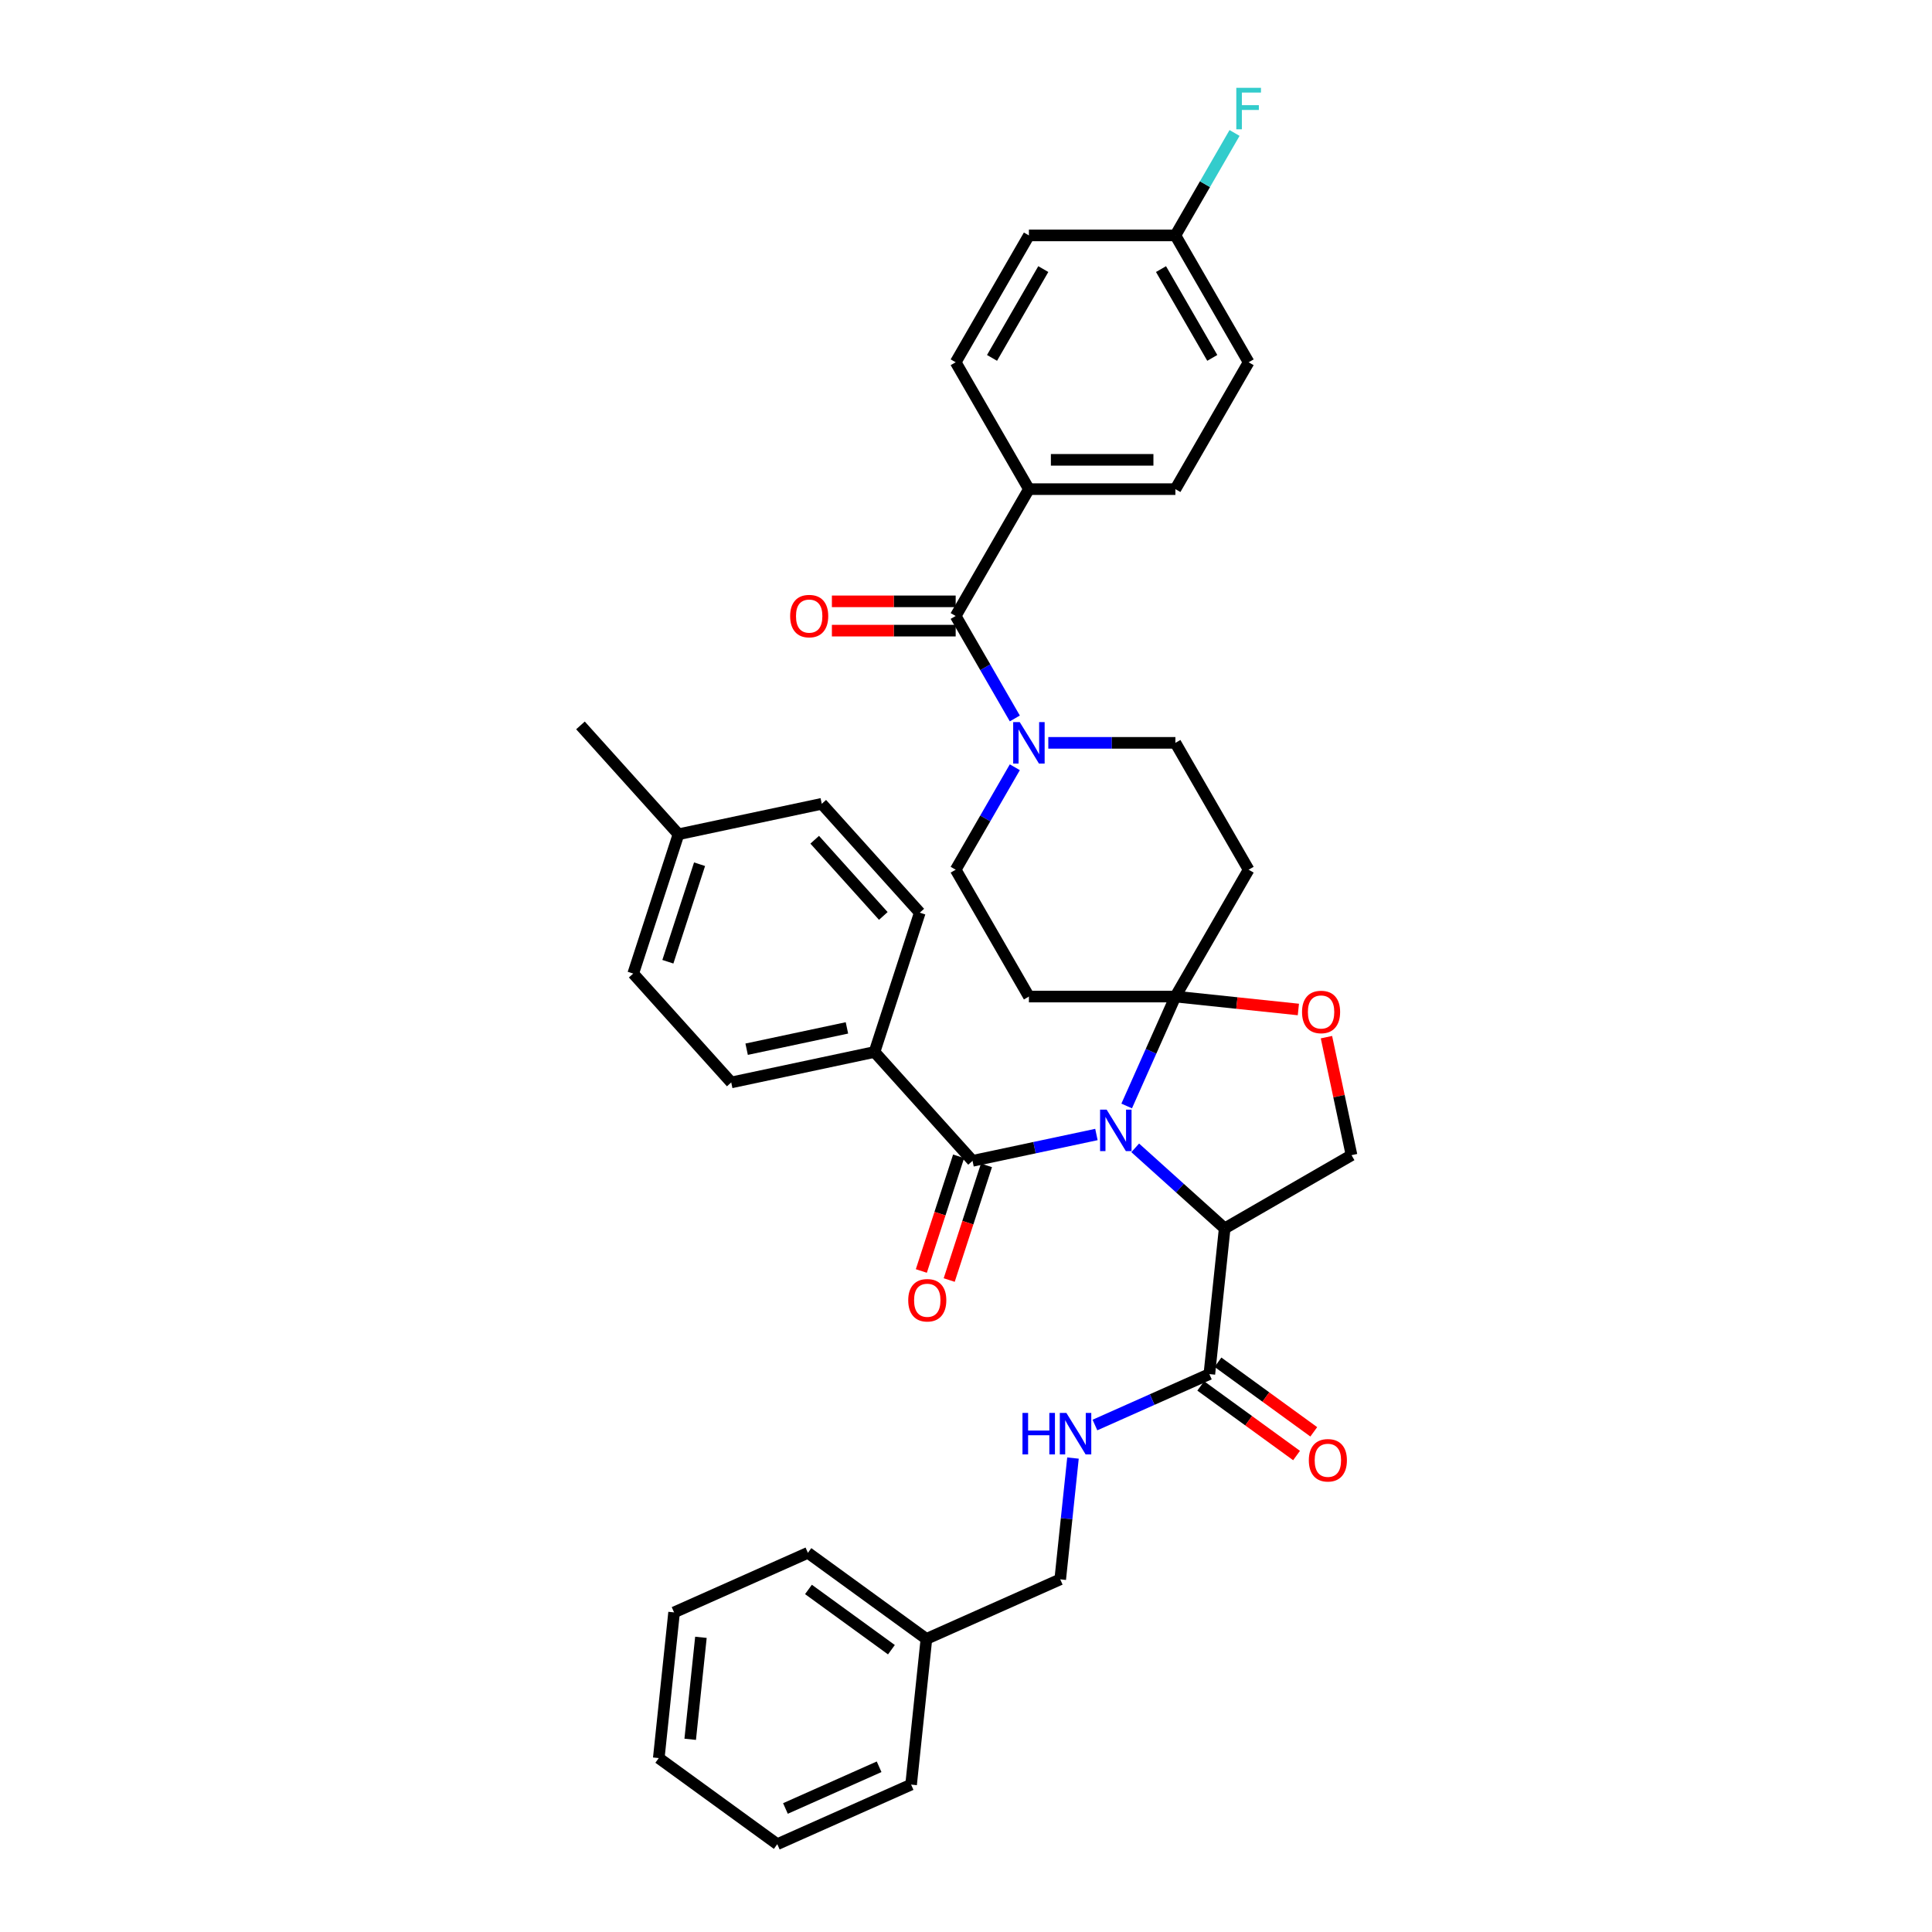 <?xml version='1.0' encoding='iso-8859-1'?>
<svg version='1.1' baseProfile='full'
              xmlns='http://www.w3.org/2000/svg'
                      xmlns:rdkit='http://www.rdkit.org/xml'
                      xmlns:xlink='http://www.w3.org/1999/xlink'
                  xml:space='preserve'
width='1000px' height='1000px' viewBox='0 0 1000 1000'>
<!-- END OF HEADER -->
<rect style='opacity:1.0;fill:#FFFFFF;stroke:none' width='1000' height='1000' x='0' y='0'> </rect>
<path class='bond-0' d='M 479.51,848.303 L 548.774,817.465' style='fill:none;fill-rule:evenodd;stroke:#000000;stroke-width:6px;stroke-linecap:butt;stroke-linejoin:miter;stroke-opacity:1' />
<path class='bond-1' d='M 479.51,848.303 L 418.17,803.738' style='fill:none;fill-rule:evenodd;stroke:#000000;stroke-width:6px;stroke-linecap:butt;stroke-linejoin:miter;stroke-opacity:1' />
<path class='bond-1' d='M 461.396,853.886 L 418.458,822.69' style='fill:none;fill-rule:evenodd;stroke:#000000;stroke-width:6px;stroke-linecap:butt;stroke-linejoin:miter;stroke-opacity:1' />
<path class='bond-2' d='M 479.51,848.303 L 471.584,923.707' style='fill:none;fill-rule:evenodd;stroke:#000000;stroke-width:6px;stroke-linecap:butt;stroke-linejoin:miter;stroke-opacity:1' />
<path class='bond-3' d='M 625.964,711.222 L 596.351,724.407' style='fill:none;fill-rule:evenodd;stroke:#000000;stroke-width:6px;stroke-linecap:butt;stroke-linejoin:miter;stroke-opacity:1' />
<path class='bond-3' d='M 596.351,724.407 L 566.738,737.591' style='fill:none;fill-rule:evenodd;stroke:#0000FF;stroke-width:6px;stroke-linecap:butt;stroke-linejoin:miter;stroke-opacity:1' />
<path class='bond-4' d='M 621.507,717.356 L 646.301,735.37' style='fill:none;fill-rule:evenodd;stroke:#000000;stroke-width:6px;stroke-linecap:butt;stroke-linejoin:miter;stroke-opacity:1' />
<path class='bond-4' d='M 646.301,735.37 L 671.094,753.383' style='fill:none;fill-rule:evenodd;stroke:#FF0000;stroke-width:6px;stroke-linecap:butt;stroke-linejoin:miter;stroke-opacity:1' />
<path class='bond-4' d='M 630.42,705.088 L 655.214,723.102' style='fill:none;fill-rule:evenodd;stroke:#000000;stroke-width:6px;stroke-linecap:butt;stroke-linejoin:miter;stroke-opacity:1' />
<path class='bond-4' d='M 655.214,723.102 L 680.007,741.115' style='fill:none;fill-rule:evenodd;stroke:#FF0000;stroke-width:6px;stroke-linecap:butt;stroke-linejoin:miter;stroke-opacity:1' />
<path class='bond-5' d='M 625.964,711.222 L 633.889,635.818' style='fill:none;fill-rule:evenodd;stroke:#000000;stroke-width:6px;stroke-linecap:butt;stroke-linejoin:miter;stroke-opacity:1' />
<path class='bond-6' d='M 555.372,754.692 L 552.073,786.078' style='fill:none;fill-rule:evenodd;stroke:#0000FF;stroke-width:6px;stroke-linecap:butt;stroke-linejoin:miter;stroke-opacity:1' />
<path class='bond-6' d='M 552.073,786.078 L 548.774,817.465' style='fill:none;fill-rule:evenodd;stroke:#000000;stroke-width:6px;stroke-linecap:butt;stroke-linejoin:miter;stroke-opacity:1' />
<path class='bond-7' d='M 525.271,397.129 L 509.962,423.644' style='fill:none;fill-rule:evenodd;stroke:#0000FF;stroke-width:6px;stroke-linecap:butt;stroke-linejoin:miter;stroke-opacity:1' />
<path class='bond-7' d='M 509.962,423.644 L 494.654,450.159' style='fill:none;fill-rule:evenodd;stroke:#000000;stroke-width:6px;stroke-linecap:butt;stroke-linejoin:miter;stroke-opacity:1' />
<path class='bond-8' d='M 525.271,371.866 L 509.962,345.351' style='fill:none;fill-rule:evenodd;stroke:#0000FF;stroke-width:6px;stroke-linecap:butt;stroke-linejoin:miter;stroke-opacity:1' />
<path class='bond-8' d='M 509.962,345.351 L 494.654,318.836' style='fill:none;fill-rule:evenodd;stroke:#000000;stroke-width:6px;stroke-linecap:butt;stroke-linejoin:miter;stroke-opacity:1' />
<path class='bond-9' d='M 542.602,384.498 L 575.492,384.498' style='fill:none;fill-rule:evenodd;stroke:#0000FF;stroke-width:6px;stroke-linecap:butt;stroke-linejoin:miter;stroke-opacity:1' />
<path class='bond-9' d='M 575.492,384.498 L 608.383,384.498' style='fill:none;fill-rule:evenodd;stroke:#000000;stroke-width:6px;stroke-linecap:butt;stroke-linejoin:miter;stroke-opacity:1' />
<path class='bond-10' d='M 532.563,253.175 L 608.383,253.175' style='fill:none;fill-rule:evenodd;stroke:#000000;stroke-width:6px;stroke-linecap:butt;stroke-linejoin:miter;stroke-opacity:1' />
<path class='bond-10' d='M 543.936,238.011 L 597.01,238.011' style='fill:none;fill-rule:evenodd;stroke:#000000;stroke-width:6px;stroke-linecap:butt;stroke-linejoin:miter;stroke-opacity:1' />
<path class='bond-11' d='M 532.563,253.175 L 494.654,187.513' style='fill:none;fill-rule:evenodd;stroke:#000000;stroke-width:6px;stroke-linecap:butt;stroke-linejoin:miter;stroke-opacity:1' />
<path class='bond-12' d='M 532.563,253.175 L 494.654,318.836' style='fill:none;fill-rule:evenodd;stroke:#000000;stroke-width:6px;stroke-linecap:butt;stroke-linejoin:miter;stroke-opacity:1' />
<path class='bond-13' d='M 494.654,311.254 L 462.62,311.254' style='fill:none;fill-rule:evenodd;stroke:#000000;stroke-width:6px;stroke-linecap:butt;stroke-linejoin:miter;stroke-opacity:1' />
<path class='bond-13' d='M 462.62,311.254 L 430.586,311.254' style='fill:none;fill-rule:evenodd;stroke:#FF0000;stroke-width:6px;stroke-linecap:butt;stroke-linejoin:miter;stroke-opacity:1' />
<path class='bond-13' d='M 494.654,326.418 L 462.62,326.418' style='fill:none;fill-rule:evenodd;stroke:#000000;stroke-width:6px;stroke-linecap:butt;stroke-linejoin:miter;stroke-opacity:1' />
<path class='bond-13' d='M 462.62,326.418 L 430.586,326.418' style='fill:none;fill-rule:evenodd;stroke:#FF0000;stroke-width:6px;stroke-linecap:butt;stroke-linejoin:miter;stroke-opacity:1' />
<path class='bond-14' d='M 608.383,253.175 L 646.292,187.513' style='fill:none;fill-rule:evenodd;stroke:#000000;stroke-width:6px;stroke-linecap:butt;stroke-linejoin:miter;stroke-opacity:1' />
<path class='bond-15' d='M 494.654,187.513 L 532.563,121.852' style='fill:none;fill-rule:evenodd;stroke:#000000;stroke-width:6px;stroke-linecap:butt;stroke-linejoin:miter;stroke-opacity:1' />
<path class='bond-15' d='M 513.472,185.246 L 540.009,139.283' style='fill:none;fill-rule:evenodd;stroke:#000000;stroke-width:6px;stroke-linecap:butt;stroke-linejoin:miter;stroke-opacity:1' />
<path class='bond-16' d='M 583.168,572.454 L 595.775,544.137' style='fill:none;fill-rule:evenodd;stroke:#0000FF;stroke-width:6px;stroke-linecap:butt;stroke-linejoin:miter;stroke-opacity:1' />
<path class='bond-16' d='M 595.775,544.137 L 608.383,515.821' style='fill:none;fill-rule:evenodd;stroke:#000000;stroke-width:6px;stroke-linecap:butt;stroke-linejoin:miter;stroke-opacity:1' />
<path class='bond-17' d='M 567.506,587.219 L 535.444,594.034' style='fill:none;fill-rule:evenodd;stroke:#0000FF;stroke-width:6px;stroke-linecap:butt;stroke-linejoin:miter;stroke-opacity:1' />
<path class='bond-17' d='M 535.444,594.034 L 503.382,600.849' style='fill:none;fill-rule:evenodd;stroke:#000000;stroke-width:6px;stroke-linecap:butt;stroke-linejoin:miter;stroke-opacity:1' />
<path class='bond-18' d='M 587.583,594.124 L 610.736,614.971' style='fill:none;fill-rule:evenodd;stroke:#0000FF;stroke-width:6px;stroke-linecap:butt;stroke-linejoin:miter;stroke-opacity:1' />
<path class='bond-18' d='M 610.736,614.971 L 633.889,635.818' style='fill:none;fill-rule:evenodd;stroke:#000000;stroke-width:6px;stroke-linecap:butt;stroke-linejoin:miter;stroke-opacity:1' />
<path class='bond-19' d='M 452.649,544.504 L 378.486,560.268' style='fill:none;fill-rule:evenodd;stroke:#000000;stroke-width:6px;stroke-linecap:butt;stroke-linejoin:miter;stroke-opacity:1' />
<path class='bond-19' d='M 438.372,532.036 L 386.458,543.071' style='fill:none;fill-rule:evenodd;stroke:#000000;stroke-width:6px;stroke-linecap:butt;stroke-linejoin:miter;stroke-opacity:1' />
<path class='bond-20' d='M 452.649,544.504 L 476.078,472.396' style='fill:none;fill-rule:evenodd;stroke:#000000;stroke-width:6px;stroke-linecap:butt;stroke-linejoin:miter;stroke-opacity:1' />
<path class='bond-21' d='M 452.649,544.504 L 503.382,600.849' style='fill:none;fill-rule:evenodd;stroke:#000000;stroke-width:6px;stroke-linecap:butt;stroke-linejoin:miter;stroke-opacity:1' />
<path class='bond-22' d='M 496.171,598.506 L 486.528,628.184' style='fill:none;fill-rule:evenodd;stroke:#000000;stroke-width:6px;stroke-linecap:butt;stroke-linejoin:miter;stroke-opacity:1' />
<path class='bond-22' d='M 486.528,628.184 L 476.885,657.861' style='fill:none;fill-rule:evenodd;stroke:#FF0000;stroke-width:6px;stroke-linecap:butt;stroke-linejoin:miter;stroke-opacity:1' />
<path class='bond-22' d='M 510.593,603.192 L 500.95,632.87' style='fill:none;fill-rule:evenodd;stroke:#000000;stroke-width:6px;stroke-linecap:butt;stroke-linejoin:miter;stroke-opacity:1' />
<path class='bond-22' d='M 500.95,632.87 L 491.307,662.547' style='fill:none;fill-rule:evenodd;stroke:#FF0000;stroke-width:6px;stroke-linecap:butt;stroke-linejoin:miter;stroke-opacity:1' />
<path class='bond-23' d='M 378.486,560.268 L 327.753,503.923' style='fill:none;fill-rule:evenodd;stroke:#000000;stroke-width:6px;stroke-linecap:butt;stroke-linejoin:miter;stroke-opacity:1' />
<path class='bond-24' d='M 476.078,472.396 L 425.345,416.051' style='fill:none;fill-rule:evenodd;stroke:#000000;stroke-width:6px;stroke-linecap:butt;stroke-linejoin:miter;stroke-opacity:1' />
<path class='bond-24' d='M 457.199,474.091 L 421.686,434.649' style='fill:none;fill-rule:evenodd;stroke:#000000;stroke-width:6px;stroke-linecap:butt;stroke-linejoin:miter;stroke-opacity:1' />
<path class='bond-25' d='M 608.383,515.821 L 640.209,519.166' style='fill:none;fill-rule:evenodd;stroke:#000000;stroke-width:6px;stroke-linecap:butt;stroke-linejoin:miter;stroke-opacity:1' />
<path class='bond-25' d='M 640.209,519.166 L 672.035,522.511' style='fill:none;fill-rule:evenodd;stroke:#FF0000;stroke-width:6px;stroke-linecap:butt;stroke-linejoin:miter;stroke-opacity:1' />
<path class='bond-26' d='M 608.383,515.821 L 646.292,450.159' style='fill:none;fill-rule:evenodd;stroke:#000000;stroke-width:6px;stroke-linecap:butt;stroke-linejoin:miter;stroke-opacity:1' />
<path class='bond-27' d='M 608.383,515.821 L 532.563,515.821' style='fill:none;fill-rule:evenodd;stroke:#000000;stroke-width:6px;stroke-linecap:butt;stroke-linejoin:miter;stroke-opacity:1' />
<path class='bond-28' d='M 686.568,536.832 L 693.059,567.37' style='fill:none;fill-rule:evenodd;stroke:#FF0000;stroke-width:6px;stroke-linecap:butt;stroke-linejoin:miter;stroke-opacity:1' />
<path class='bond-28' d='M 693.059,567.37 L 699.55,597.908' style='fill:none;fill-rule:evenodd;stroke:#000000;stroke-width:6px;stroke-linecap:butt;stroke-linejoin:miter;stroke-opacity:1' />
<path class='bond-29' d='M 699.55,597.908 L 633.889,635.818' style='fill:none;fill-rule:evenodd;stroke:#000000;stroke-width:6px;stroke-linecap:butt;stroke-linejoin:miter;stroke-opacity:1' />
<path class='bond-30' d='M 646.292,450.159 L 608.383,384.498' style='fill:none;fill-rule:evenodd;stroke:#000000;stroke-width:6px;stroke-linecap:butt;stroke-linejoin:miter;stroke-opacity:1' />
<path class='bond-31' d='M 532.563,515.821 L 494.654,450.159' style='fill:none;fill-rule:evenodd;stroke:#000000;stroke-width:6px;stroke-linecap:butt;stroke-linejoin:miter;stroke-opacity:1' />
<path class='bond-32' d='M 425.345,416.051 L 351.183,431.815' style='fill:none;fill-rule:evenodd;stroke:#000000;stroke-width:6px;stroke-linecap:butt;stroke-linejoin:miter;stroke-opacity:1' />
<path class='bond-33' d='M 327.753,503.923 L 351.183,431.815' style='fill:none;fill-rule:evenodd;stroke:#000000;stroke-width:6px;stroke-linecap:butt;stroke-linejoin:miter;stroke-opacity:1' />
<path class='bond-33' d='M 345.689,497.793 L 362.09,447.317' style='fill:none;fill-rule:evenodd;stroke:#000000;stroke-width:6px;stroke-linecap:butt;stroke-linejoin:miter;stroke-opacity:1' />
<path class='bond-34' d='M 351.183,431.815 L 300.45,375.47' style='fill:none;fill-rule:evenodd;stroke:#000000;stroke-width:6px;stroke-linecap:butt;stroke-linejoin:miter;stroke-opacity:1' />
<path class='bond-35' d='M 608.383,121.852 L 532.563,121.852' style='fill:none;fill-rule:evenodd;stroke:#000000;stroke-width:6px;stroke-linecap:butt;stroke-linejoin:miter;stroke-opacity:1' />
<path class='bond-36' d='M 608.383,121.852 L 623.691,95.337' style='fill:none;fill-rule:evenodd;stroke:#000000;stroke-width:6px;stroke-linecap:butt;stroke-linejoin:miter;stroke-opacity:1' />
<path class='bond-36' d='M 623.691,95.337 L 639,68.822' style='fill:none;fill-rule:evenodd;stroke:#33CCCC;stroke-width:6px;stroke-linecap:butt;stroke-linejoin:miter;stroke-opacity:1' />
<path class='bond-37' d='M 608.383,121.852 L 646.292,187.513' style='fill:none;fill-rule:evenodd;stroke:#000000;stroke-width:6px;stroke-linecap:butt;stroke-linejoin:miter;stroke-opacity:1' />
<path class='bond-37' d='M 600.937,139.283 L 627.474,185.246' style='fill:none;fill-rule:evenodd;stroke:#000000;stroke-width:6px;stroke-linecap:butt;stroke-linejoin:miter;stroke-opacity:1' />
<path class='bond-38' d='M 418.17,803.738 L 348.906,834.576' style='fill:none;fill-rule:evenodd;stroke:#000000;stroke-width:6px;stroke-linecap:butt;stroke-linejoin:miter;stroke-opacity:1' />
<path class='bond-39' d='M 471.584,923.707 L 402.32,954.545' style='fill:none;fill-rule:evenodd;stroke:#000000;stroke-width:6px;stroke-linecap:butt;stroke-linejoin:miter;stroke-opacity:1' />
<path class='bond-39' d='M 455.027,914.48 L 406.542,936.067' style='fill:none;fill-rule:evenodd;stroke:#000000;stroke-width:6px;stroke-linecap:butt;stroke-linejoin:miter;stroke-opacity:1' />
<path class='bond-40' d='M 348.906,834.576 L 340.981,909.98' style='fill:none;fill-rule:evenodd;stroke:#000000;stroke-width:6px;stroke-linecap:butt;stroke-linejoin:miter;stroke-opacity:1' />
<path class='bond-40' d='M 362.798,847.472 L 357.25,900.254' style='fill:none;fill-rule:evenodd;stroke:#000000;stroke-width:6px;stroke-linecap:butt;stroke-linejoin:miter;stroke-opacity:1' />
<path class='bond-41' d='M 402.32,954.545 L 340.981,909.98' style='fill:none;fill-rule:evenodd;stroke:#000000;stroke-width:6px;stroke-linecap:butt;stroke-linejoin:miter;stroke-opacity:1' />
<path  class='atom-2' d='M 529.238 731.325
L 532.149 731.325
L 532.149 740.453
L 543.128 740.453
L 543.128 731.325
L 546.039 731.325
L 546.039 752.797
L 543.128 752.797
L 543.128 742.879
L 532.149 742.879
L 532.149 752.797
L 529.238 752.797
L 529.238 731.325
' fill='#0000FF'/>
<path  class='atom-2' d='M 551.953 731.325
L 558.989 742.697
Q 559.687 743.82, 560.809 745.852
Q 561.931 747.883, 561.991 748.005
L 561.991 731.325
L 564.842 731.325
L 564.842 752.797
L 561.9 752.797
L 554.349 740.362
Q 553.469 738.906, 552.529 737.238
Q 551.619 735.57, 551.346 735.055
L 551.346 752.797
L 548.556 752.797
L 548.556 731.325
L 551.953 731.325
' fill='#0000FF'/>
<path  class='atom-3' d='M 677.446 755.848
Q 677.446 750.692, 679.994 747.811
Q 682.541 744.93, 687.303 744.93
Q 692.064 744.93, 694.612 747.811
Q 697.159 750.692, 697.159 755.848
Q 697.159 761.065, 694.581 764.037
Q 692.004 766.978, 687.303 766.978
Q 682.572 766.978, 679.994 764.037
Q 677.446 761.095, 677.446 755.848
M 687.303 764.552
Q 690.578 764.552, 692.337 762.369
Q 694.126 760.155, 694.126 755.848
Q 694.126 751.633, 692.337 749.51
Q 690.578 747.356, 687.303 747.356
Q 684.027 747.356, 682.238 749.479
Q 680.479 751.602, 680.479 755.848
Q 680.479 760.185, 682.238 762.369
Q 684.027 764.552, 687.303 764.552
' fill='#FF0000'/>
<path  class='atom-5' d='M 527.817 373.762
L 534.853 385.135
Q 535.551 386.257, 536.673 388.289
Q 537.795 390.321, 537.856 390.442
L 537.856 373.762
L 540.706 373.762
L 540.706 395.234
L 537.765 395.234
L 530.213 382.799
Q 529.333 381.344, 528.393 379.676
Q 527.483 378.008, 527.211 377.492
L 527.211 395.234
L 524.42 395.234
L 524.42 373.762
L 527.817 373.762
' fill='#0000FF'/>
<path  class='atom-8' d='M 408.978 318.897
Q 408.978 313.741, 411.525 310.86
Q 414.073 307.979, 418.834 307.979
Q 423.596 307.979, 426.143 310.86
Q 428.691 313.741, 428.691 318.897
Q 428.691 324.113, 426.113 327.085
Q 423.535 330.027, 418.834 330.027
Q 414.103 330.027, 411.525 327.085
Q 408.978 324.144, 408.978 318.897
M 418.834 327.601
Q 422.11 327.601, 423.869 325.417
Q 425.658 323.204, 425.658 318.897
Q 425.658 314.681, 423.869 312.559
Q 422.11 310.405, 418.834 310.405
Q 415.559 310.405, 413.77 312.528
Q 412.011 314.651, 412.011 318.897
Q 412.011 323.234, 413.77 325.417
Q 415.559 327.601, 418.834 327.601
' fill='#FF0000'/>
<path  class='atom-11' d='M 572.798 574.349
L 579.834 585.722
Q 580.531 586.844, 581.654 588.876
Q 582.776 590.908, 582.836 591.029
L 582.836 574.349
L 585.687 574.349
L 585.687 595.821
L 582.745 595.821
L 575.194 583.387
Q 574.314 581.931, 573.374 580.263
Q 572.464 578.595, 572.191 578.079
L 572.191 595.821
L 569.401 595.821
L 569.401 574.349
L 572.798 574.349
' fill='#0000FF'/>
<path  class='atom-14' d='M 470.096 673.018
Q 470.096 667.862, 472.643 664.981
Q 475.191 662.1, 479.952 662.1
Q 484.714 662.1, 487.261 664.981
Q 489.809 667.862, 489.809 673.018
Q 489.809 678.234, 487.231 681.206
Q 484.653 684.148, 479.952 684.148
Q 475.221 684.148, 472.643 681.206
Q 470.096 678.265, 470.096 673.018
M 479.952 681.722
Q 483.228 681.722, 484.987 679.538
Q 486.776 677.324, 486.776 673.018
Q 486.776 668.802, 484.987 666.679
Q 483.228 664.526, 479.952 664.526
Q 476.677 664.526, 474.888 666.649
Q 473.129 668.772, 473.129 673.018
Q 473.129 677.355, 474.888 679.538
Q 476.677 681.722, 479.952 681.722
' fill='#FF0000'/>
<path  class='atom-18' d='M 673.93 523.807
Q 673.93 518.651, 676.478 515.77
Q 679.025 512.889, 683.787 512.889
Q 688.548 512.889, 691.096 515.77
Q 693.643 518.651, 693.643 523.807
Q 693.643 529.023, 691.065 531.995
Q 688.487 534.937, 683.787 534.937
Q 679.056 534.937, 676.478 531.995
Q 673.93 529.053, 673.93 523.807
M 683.787 532.511
Q 687.062 532.511, 688.821 530.327
Q 690.61 528.113, 690.61 523.807
Q 690.61 519.591, 688.821 517.468
Q 687.062 515.315, 683.787 515.315
Q 680.511 515.315, 678.722 517.438
Q 676.963 519.561, 676.963 523.807
Q 676.963 528.143, 678.722 530.327
Q 680.511 532.511, 683.787 532.511
' fill='#FF0000'/>
<path  class='atom-32' d='M 639.908 45.455
L 652.676 45.455
L 652.676 47.911
L 642.789 47.911
L 642.789 54.432
L 651.585 54.432
L 651.585 56.918
L 642.789 56.918
L 642.789 66.927
L 639.908 66.927
L 639.908 45.455
' fill='#33CCCC'/>
</svg>
